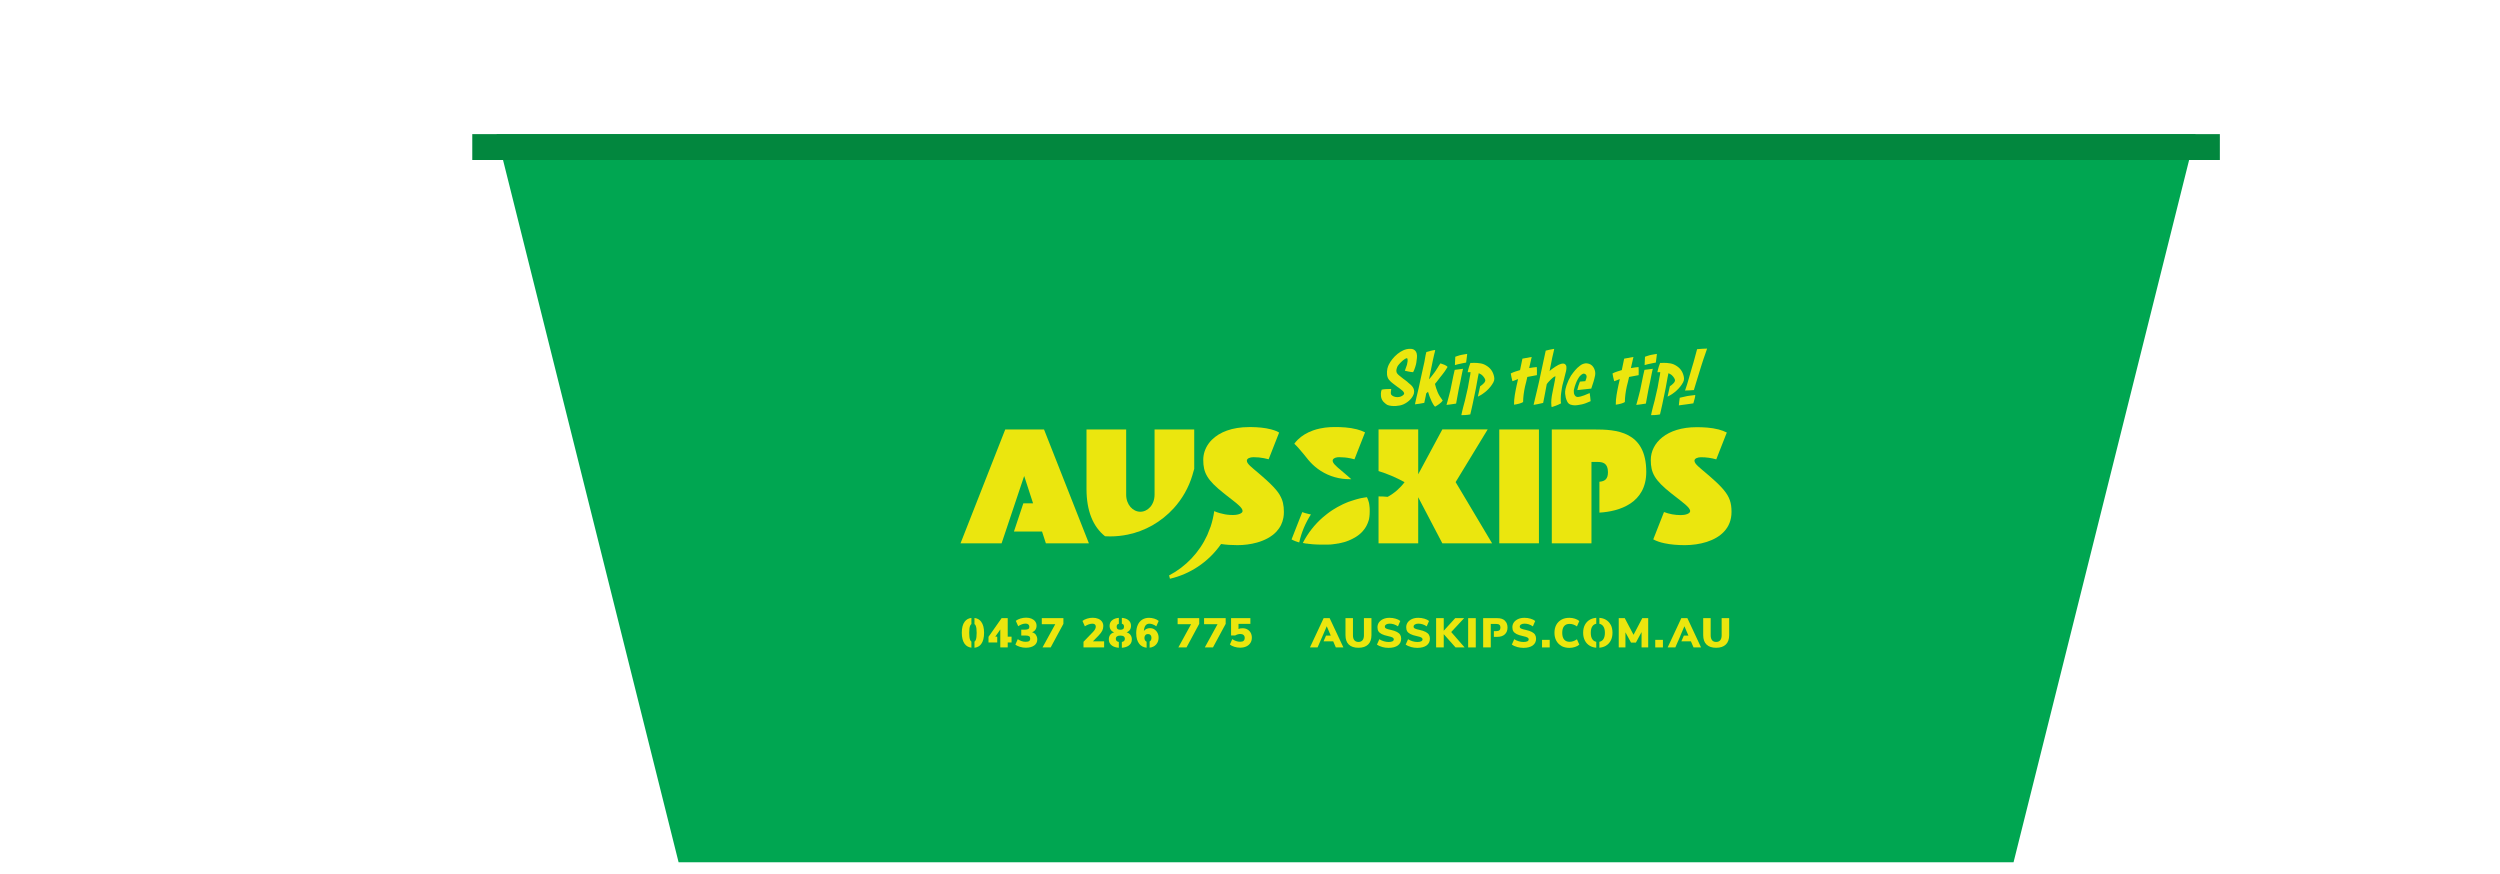 <?xml version="1.0" encoding="UTF-8"?>
<svg id="Layer_1" xmlns="http://www.w3.org/2000/svg" viewBox="0 0 515 180">
  <defs>
    <style>
      .cls-1 {
        fill: #02873e;
      }

      .cls-2 {
        fill: #00a651;
      }

      .cls-3 {
        fill: #ebe60e;
      }
    </style>
  </defs>
  <g>
    <polygon class="cls-2" points="102.29 27.63 139.79 177.63 414.79 177.63 452.29 27.63 102.29 27.63"/>
    <g>
      <path class="cls-3" d="M213.39,130.79c.19.26.29.57.29.93,0,.53-.21.95-.63,1.25-.42.3-.99.46-1.71.46-.43,0-.84-.06-1.23-.18s-.71-.27-.94-.47l.49-1.11c.54.36,1.07.54,1.61.54.34,0,.59-.05.73-.15s.22-.27.22-.51c0-.22-.07-.38-.21-.48-.14-.1-.38-.15-.7-.15h-.93v-1.21h.78c.31,0,.54-.05.68-.14.14-.09.21-.24.21-.44,0-.21-.07-.37-.2-.49-.13-.12-.32-.18-.57-.18s-.49.05-.76.14c-.27.09-.52.23-.77.4l-.49-1.11c.24-.19.55-.35.94-.47.39-.12.79-.18,1.19-.18.43,0,.8.07,1.12.21.32.14.57.33.75.58.18.25.27.54.27.87s-.08.6-.24.83c-.16.23-.39.4-.69.51.34.1.61.27.8.53Z"/>
      <path class="cls-3" d="M219.06,127.34v1.17l-2.62,4.86h-1.68l2.62-4.78h-2.77v-1.25h4.45Z"/>
      <path class="cls-3" d="M227.45,132.12v1.25h-4.25v-1.16l1.97-2.04c.38-.39.56-.76.56-1.09,0-.4-.24-.6-.71-.6-.23,0-.47.05-.74.14-.27.09-.53.23-.8.4l-.49-1.11c.24-.19.55-.35.94-.47.38-.12.78-.18,1.18-.18.43,0,.81.07,1.14.21.33.14.58.34.76.59.18.26.27.56.27.9s-.07.67-.21.95c-.14.29-.38.61-.71.96l-1.21,1.24h2.32Z"/>
      <path class="cls-3" d="M247.04,127.34v1.17l-2.62,4.86h-1.68l2.62-4.78h-2.77v-1.25h4.45Z"/>
      <path class="cls-3" d="M252.49,127.34v1.17l-2.62,4.86h-1.68l2.62-4.78h-2.77v-1.25h4.45Z"/>
      <path class="cls-3" d="M256.96,129.67c.29.16.52.39.68.68.16.29.24.63.24,1.01,0,.42-.1.78-.3,1.09-.2.31-.48.55-.85.72-.36.17-.79.25-1.28.25-.39,0-.78-.06-1.17-.18s-.69-.27-.92-.47l.49-1.11c.54.36,1.07.54,1.62.54.32,0,.56-.06.71-.19s.23-.33.23-.6-.08-.46-.24-.6c-.16-.14-.39-.21-.68-.21-.16,0-.33.03-.52.08-.19.05-.35.13-.51.22h-.86v-3.57h3.98v1.19h-2.45v1.05c.22-.1.5-.15.84-.15.37,0,.7.08.99.24Z"/>
      <path class="cls-3" d="M277.85,132.78c-.45-.44-.68-1.09-.68-1.95v-3.49h1.54v3.55c0,.43.1.77.29,1,.19.23.47.35.84.35s.64-.12.84-.35c.19-.23.29-.57.29-1v-3.55h1.55v3.49c0,.85-.23,1.5-.69,1.94-.46.45-1.12.67-1.99.67s-1.53-.22-1.99-.67Z"/>
      <path class="cls-3" d="M284.72,133.27c-.44-.12-.8-.28-1.07-.48l.49-1.11c.29.18.6.32.93.42.33.1.66.15,1,.15s.6-.05.78-.14c.18-.09.27-.23.27-.4,0-.15-.08-.28-.24-.38-.16-.1-.47-.19-.93-.29-.56-.12-1.01-.26-1.33-.43-.32-.17-.54-.36-.67-.58-.13-.22-.19-.5-.19-.82,0-.37.1-.7.31-1,.21-.29.5-.52.88-.69.38-.17.81-.25,1.3-.25.43,0,.85.06,1.26.18.41.12.73.28.95.47l-.48,1.11c-.55-.38-1.12-.56-1.73-.56-.29,0-.52.06-.7.17-.18.11-.27.26-.27.44,0,.11.03.2.09.27.06.07.18.14.35.2.17.07.42.13.76.2.55.12.98.26,1.29.43.31.17.54.36.67.59.13.22.2.49.2.8,0,.59-.23,1.06-.68,1.39-.46.33-1.1.5-1.92.5-.45,0-.89-.06-1.33-.18Z"/>
      <path class="cls-3" d="M290.64,133.27c-.44-.12-.8-.28-1.07-.48l.49-1.11c.29.18.6.32.93.42.33.1.66.15,1,.15s.6-.05.78-.14c.18-.09.27-.23.27-.4,0-.15-.08-.28-.24-.38-.16-.1-.47-.19-.93-.29-.56-.12-1.01-.26-1.33-.43-.32-.17-.54-.36-.67-.58-.13-.22-.19-.5-.19-.82,0-.37.1-.7.31-1,.21-.29.5-.52.88-.69.38-.17.81-.25,1.3-.25.43,0,.85.06,1.26.18.41.12.73.28.95.47l-.48,1.11c-.55-.38-1.12-.56-1.73-.56-.29,0-.52.06-.7.17-.18.11-.27.26-.27.44,0,.11.03.2.09.27.06.07.18.14.35.2.17.07.42.13.76.2.55.12.98.26,1.29.43.31.17.54.36.67.59.13.22.2.49.2.8,0,.59-.23,1.06-.68,1.39-.46.33-1.1.5-1.92.5-.45,0-.89-.06-1.33-.18Z"/>
      <path class="cls-3" d="M299.84,133.37l-2.43-2.73v2.73h-1.57v-6.03h1.57v2.59l2.36-2.59h1.84l-2.66,2.86,2.75,3.16h-1.86Z"/>
      <path class="cls-3" d="M302.44,127.34h1.57v6.03h-1.57v-6.03Z"/>
      <path class="cls-3" d="M312.51,133.27c-.44-.12-.8-.28-1.07-.48l.49-1.11c.29.18.6.32.93.42.33.1.66.15,1,.15s.6-.05.78-.14.27-.23.27-.4c0-.15-.08-.28-.24-.38-.16-.1-.47-.19-.93-.29-.56-.12-1.01-.26-1.33-.43-.32-.17-.54-.36-.67-.58-.13-.22-.19-.5-.19-.82,0-.37.1-.7.31-1,.21-.29.5-.52.88-.69.38-.17.81-.25,1.3-.25.43,0,.85.06,1.26.18.41.12.73.28.95.47l-.48,1.11c-.55-.38-1.12-.56-1.73-.56-.29,0-.52.06-.7.17-.18.11-.27.26-.27.44,0,.11.03.2.09.27.06.07.18.14.35.2.17.07.42.13.76.2.55.12.98.26,1.29.43.31.17.54.36.67.59.13.22.2.49.2.8,0,.59-.23,1.06-.68,1.39-.46.33-1.1.5-1.92.5-.45,0-.89-.06-1.33-.18Z"/>
      <path class="cls-3" d="M319.24,131.81v1.56h-1.58v-1.56h1.58Z"/>
      <path class="cls-3" d="M321.66,133.06c-.46-.26-.82-.62-1.07-1.09-.25-.47-.37-1.01-.37-1.62s.12-1.16.37-1.62c.25-.46.6-.82,1.07-1.08.46-.26,1.01-.38,1.64-.38.39,0,.77.06,1.14.18s.67.28.9.48l-.49,1.11c-.5-.35-1-.52-1.52-.52-.49,0-.86.15-1.12.46-.26.31-.39.77-.39,1.38s.13,1.07.39,1.38c.26.31.63.47,1.12.47.52,0,1.03-.17,1.52-.52l.49,1.11c-.23.2-.53.36-.9.48s-.75.18-1.14.18c-.63,0-1.17-.13-1.64-.38Z"/>
      <path class="cls-3" d="M339.53,127.34v6.03h-1.37v-3.16l-1.16,2.16h-1.01l-1.15-2.11v3.11h-1.38v-6.03h1.24l1.81,3.43,1.8-3.43h1.21Z"/>
      <path class="cls-3" d="M342.56,131.81v1.56h-1.58v-1.56h1.58Z"/>
      <path class="cls-3" d="M351.54,132.78c-.45-.44-.68-1.09-.68-1.95v-3.49h1.54v3.55c0,.43.1.77.29,1,.19.23.47.35.84.35s.64-.12.84-.35c.19-.23.29-.57.29-1v-3.55h1.55v3.49c0,.85-.23,1.5-.69,1.94-.46.45-1.12.67-1.99.67s-1.53-.22-1.99-.67Z"/>
      <path class="cls-3" d="M291.28,80.99c-.22.94-1.15,1.84-2.14,2.29-.47.22-1.06.32-1.55.35-.56.05-1.43-.02-1.84-.24-.2-.12-.35-.25-.51-.39-.47-.35-.73-.94-.76-1.4-.02-.19-.07-.83.15-1.33.61-.13,1.08-.12,1.47-.13h.49c-.08.42-.13.98,0,1.16.25.32.76.51,1.25.51s.94-.15,1.26-.46c.59-.52-.71-1.26-1.25-1.67-.67-.56-1.2-.81-1.7-1.43-.49-.57-.51-1.53-.35-2.31.07-.32.19-.61.3-.84.74-1.47,2.51-3.24,4.33-3.24.42,0,.76.05,1.06.34.22.24.25.3.35.62.15.54,0,1.28-.08,1.91-.03.32-.39,1.52-.66,1.94-.67-.05-1.37-.22-1.7-.3.08-.2.39-1.11.44-1.25.12-.49.17-.91.1-1.2-.13-.59-1.92,1.13-2.11,1.67-.51,1.33.1,1.47,1.18,2.38.32.25.84.59,1.11.88.4.35.57.44.83.78.34.42.42.89.32,1.37Z"/>
      <path class="cls-3" d="M295.63,83.79c-.29-.27-.52-.71-.69-1.06-.25-.57-.52-1.16-.69-1.79-.03-.08-.07-.17-.08-.24-.13.12-.24.24-.37.34-.08.52-.15.78-.27,1.33-.02.1-.12.52-.13.62-.66.13-1.53.27-1.92.3.19-.98.42-1.85.62-2.73.1-.46.2-.78.27-1.18.1-.54.24-1.1.35-1.64.19-.84.37-1.69.56-2.53.1-.4.19-.83.25-1.25.03-.24.1-.54.15-.83.05-.22.1-.44.15-.61.42-.13,1.21-.37,1.82-.42-.03.29-.13.59-.2.88-.07.35-.15.71-.24,1.06-.19.84-.35,1.69-.52,2.53-.08.39-.15.78-.24,1.18-.02.12-.05.25-.08.39.22-.24.42-.46.69-.83.49-.62.61-.79,1.03-1.47.22-.34.42-.71.64-.99.46.15,1.2.37,1.47.74-.74,1.28-1.37,1.87-2.26,3.09-.1.13-.22.27-.34.4.15.62.32,1.13.54,1.67.12.32.3.62.47.91.19.3.42.57.59.86-.35.51-1.05.96-1.57,1.25Z"/>
      <path class="cls-3" d="M299.95,83.14c-.69.13-1.55.22-1.97.27.05-.22.13-.46.19-.67.19-.78.44-1.57.61-2.34.2-1.01.42-2.02.62-3.03.08-.39.17-.78.27-1.18.4-.07,1.05-.15,1.72-.22-.03.12-.07.25-.1.4-.05.22-.1.42-.13.62-.22,1.05-.39,2.06-.64,3.1-.22,1.03-.35,2.04-.56,3.05ZM302.23,72.91s-.76.1-1.16.19c-.44.08-1.28.39-1.28.39l-.08,1.72s.42-.12.61-.17c.19-.07,1.7-.35,1.7-.35.05-.22.22-1.77.22-1.77Z"/>
      <path class="cls-3" d="M311.89,83.35c-.02-1.28.27-2.66.54-3.96.03-.15.07-.32.12-.52.02-.08.08-.37.17-.78-.44.15-.79.3-1.16.44-.15-.57-.29-1.21-.34-1.6.57-.3,1.32-.52,1.91-.69.2-.93.49-2.36.49-2.36,0,0,1.18-.22,1.91-.35-.05.2-.32,1.38-.52,2.29.29-.05.56-.1.83-.13.19-.03.47-.07.74-.08.03.42.05,1.08.02,1.67-.67.13-1.32.24-1.97.37-.15.66-.19.78-.22.96-.08.32-.17.64-.25.99-.25,1.13-.39,2.23-.4,3.22-.35.24-1.11.44-1.84.54Z"/>
      <path class="cls-3" d="M319.64,83.85c-.02-.1-.03-.17-.05-.25-.1-.78.02-1.8.2-2.65.2-1.15.52-2.34.64-3.44-.29.03-.79.49-.96.67-.29.32-.64.62-.84.96-.25,1.28-.47,2.58-.74,3.86-.71.19-1.57.34-1.97.4.07-.35.15-.73.24-1.03.27-1.21.61-2.43.86-3.64.34-1.57.67-3.14,1.01-4.7.12-.59.27-1.21.39-1.8.42-.1,1.05-.27,1.75-.37-.05.2-.08.4-.13.62-.1.4-.19.84-.29,1.25-.2.91-.37,1.82-.54,2.73.13-.15.3-.29.47-.42.44-.34.89-.62,1.38-.89.32-.15.67-.27,1.03-.25.32.02.57.34.59.64.02.29,0,.59-.07.89-.08.39-.22.78-.3,1.18-.15.78-.46,1.58-.57,2.38-.1.66-.22,1.37-.22,1.99,0,.46-.03.79.07,1.1-.76.42-1.55.66-1.94.78Z"/>
      <path class="cls-3" d="M332.85,83.35c-.02-1.28.27-2.66.54-3.96.03-.15.07-.32.12-.52.02-.08.08-.37.17-.78-.44.15-.79.3-1.16.44-.15-.57-.29-1.21-.34-1.6.57-.3,1.32-.52,1.91-.69.2-.93.49-2.36.49-2.36,0,0,1.18-.22,1.91-.35-.05.2-.32,1.38-.52,2.29.29-.05.56-.1.83-.13.19-.03.47-.07.74-.08.03.42.05,1.08.02,1.67-.67.13-1.32.24-1.97.37-.15.66-.19.78-.22.96-.08.32-.17.64-.25.99-.25,1.13-.39,2.23-.4,3.22-.35.24-1.11.44-1.84.54Z"/>
      <path class="cls-3" d="M339.04,83.14c-.69.13-1.55.22-1.97.27.05-.22.13-.46.19-.67.19-.78.44-1.57.61-2.34.2-1.01.42-2.02.62-3.03.08-.39.17-.78.27-1.18.4-.07,1.05-.15,1.72-.22-.03.12-.07.25-.1.4-.05.22-.1.42-.13.62-.22,1.05-.39,2.06-.64,3.1-.22,1.03-.35,2.04-.56,3.05ZM341.31,72.91s-.76.1-1.16.19c-.44.08-1.28.39-1.28.39l-.08,1.72s.42-.12.61-.17c.19-.07,1.7-.35,1.7-.35.05-.22.22-1.77.22-1.77Z"/>
      <path class="cls-3" d="M349.22,81.37c0,.15-.03.4-.1.67-.07.32-.17.69-.29,1.05-.17.03-1.13.17-1.3.19-.37.05-.74.08-1.13.15-.17.03-.37.07-.56.08.03-.54.15-1.2.19-1.57.67-.12,1.32-.35,2.01-.42.12-.02,1.06-.15,1.18-.15ZM351.39,72.61c-.3.91-.66,1.82-.93,2.77-.35,1.2-.74,2.41-1.1,3.57-.13.47-.29.94-.42,1.4-.44.03-1.1.1-1.82.1.59-1.62.96-3.24,1.47-4.89.39-1.2.66-2.41,1.01-3.63.73-.07,1.64-.12,2.06-.12-.07.27-.19.54-.27.79Z"/>
      <path class="cls-3" d="M307.69,77.23c-.32-1.06-.99-1.7-1.96-2.16-.47-.2-.89-.25-1.43-.3-.08,0-.3-.02-.59-.02-.27,0-.57.02-.81.02-.13.32-.4,1.08-.56,1.91.25,0,.57-.02.59-.02-.03.42-.07.67-.17,1.1-.15.69-.22,1.37-.37,2.09-.29,1.32-.62,2.7-.62,2.7-.1.37-.62,2.26-.73,2.97.34,0,1.05,0,1.84-.15.08-.32.24-.99.25-1.08.2-.71.28-1.4.48-2.24l.42-2.02c.04-.21.31-1.79.42-2.32.07-.27.1-.56.17-.83.19.08.4.19.59.32.25.2.62.62.73.98.18.44-.44,1-1.03,1.39l-.47,2.13c1.34-.62,2.57-1.75,3.2-2.95.29-.54.2-1.01.05-1.52Z"/>
      <path class="cls-3" d="M327.38,74.95c-.25-.05-.49-.13-.78-.1-.4.05-.83.22-1.16.51-.35.25-.66.56-.94.88-.3.35-.61.76-.88,1.15-.37.62-.69,1.3-.91,1.96-.1.32-.17.57-.22.79-.07.35-.1.64-.07.98.05.51.15,1.03.37,1.47.15.37.37.62.74.76.29.1.62.15.94.15.17,0,.35-.02.54-.05.56-.07,1.13-.19,1.65-.39.32-.12.69-.27,1.01-.42-.07-.59-.12-1.35-.19-1.67-1.82.81-2.33.83-2.63.79-.34-.07-.52-.39-.62-.73-.02-.08-.02-.37-.03-.59h0l.04-.2c.09-.43.22-.84.38-1.25l.13-.32h0c.07-.17.3-.64.52-.96.22-.32.74-.81,1.05-.74.34.05.56.35.52.69-.03.32-.27.86-.27.86l-1.11.09c-.24.61-.43,1.19-.54,1.75l2.88-.31c.34-.98.61-1.82.78-2.66.22-.99-.34-2.18-1.21-2.43Z"/>
      <path class="cls-3" d="M346.77,77.23c-.32-1.06-.99-1.7-1.96-2.16-.47-.2-.89-.25-1.43-.3-.08,0-.3-.02-.59-.02-.27,0-.57.02-.81.02-.13.32-.4,1.08-.56,1.91.25,0,.57-.02.59-.02-.03.42-.07.67-.17,1.1-.15.69-.22,1.37-.37,2.09-.29,1.32-.62,2.7-.62,2.7-.1.37-.62,2.26-.73,2.97.34,0,1.05,0,1.84-.15.08-.32.24-.99.25-1.08.2-.71.28-1.4.48-2.24l.42-2.02c.04-.21.31-1.79.42-2.32.07-.27.1-.56.17-.83.19.08.4.19.59.32.25.2.62.62.73.98.18.44-.44,1-1.03,1.39l-.47,2.13c1.34-.62,2.57-1.75,3.2-2.95.29-.54.2-1.01.05-1.52Z"/>
      <g>
        <g>
          <g>
            <g>
              <path class="cls-3" d="M281.19,89.09l-2.17,5.53c-.18-.05-.37-.1-.55-.14-.08-.02-.17-.04-.26-.06,0,0,0,0,0,0-.76-.16-1.55-.24-2.33-.24-.13,0-.25,0-.37.02-.54.07-.98.31-.98.7,0,.26.17.54.46.85.31.34.76.72,1.29,1.16h0c.21.18.44.37.67.57.25.21.48.41.71.61.24.21.48.42.7.62-.14,0-.28,0-.42,0-.48,0-.95-.03-1.41-.09-2.14-.28-4.09-1.17-5.66-2.51h0c-.32-.27-.62-.56-.91-.87-.14-.15-.28-.31-.42-.47-.02,0-1.82-2.36-2.91-3.36.21-.3.46-.59.74-.86.79-.77,1.82-1.41,3.09-1.87.44-.16.91-.29,1.41-.4.35-.08.72-.14,1.09-.19.63-.08,1.3-.12,2.01-.12,1.36,0,3.02.07,4.55.47.59.15,1.15.36,1.68.63Z"/>
              <g>
                <path class="cls-3" d="M269.99,105.95s0,0,0,0c-.01,0-.02,0-.03,0,0,0-.02,0-.02,0-.03,0-.07-.01-.1-.02-.04,0-.08-.01-.12-.02-.07-.01-.14-.03-.21-.05-.05-.01-.11-.02-.16-.04-.05-.01-.1-.03-.16-.04-.05-.01-.1-.03-.16-.04,0,0,0,0,0,0-.05-.01-.09-.03-.14-.04,0,0,0,0-.01,0t0,0s0,0,0,0c0,0,0,0,0,0-.1-.03-.2-.06-.3-.1,0,0,0,0,0,0-.09-.03-.17-.06-.26-.09-.02,0-.04-.01-.05-.02h0s-1,2.54-1,2.54l-1.21,3.09s.08.04.11.06c.05.02.09.05.14.07.04.02.07.03.11.05.05.02.11.05.16.07.04.02.08.03.12.05.06.02.11.05.17.07.02,0,.05.02.07.03.02,0,.04.02.07.02.07.03.14.05.21.07.1.03.2.07.31.1.04.01.07.02.11.03.46-2.08,1.29-4.03,2.41-5.77-.01,0-.02,0-.04,0Z"/>
                <path class="cls-3" d="M282.16,105.44c0-.11,0-.22,0-.33,0-.07,0-.14,0-.21,0-.07,0-.14-.01-.21,0-.05,0-.1-.01-.15-.01-.15-.03-.29-.05-.44,0-.03-.01-.06-.01-.09-.01-.06-.02-.12-.03-.19,0-.02,0-.04-.01-.07-.01-.05-.02-.1-.03-.15,0-.03-.01-.05-.02-.08-.01-.05-.02-.1-.04-.14-.09-.33-.21-.65-.36-.96h0c-.18.03-.36.05-.53.08,0,0-.02,0-.02,0-.17.03-.34.06-.5.09-.01,0-.03,0-.04,0-.16.03-.32.07-.48.11-.01,0-.03,0-.04.01-.17.04-.33.08-.49.13,0,0,0,0,0,0,0,0,0,0,0,0-.16.04-.32.09-.48.14-.02,0-.04.01-.06.02-.15.05-.31.1-.46.15-.01,0-.03,0-.04.01-.14.05-.29.1-.43.15-.02,0-.04.02-.07.02,0,0-.01,0-.02,0-.14.05-.29.11-.43.17-.02,0-.05.02-.07.03-.14.06-.28.12-.42.18-.02,0-.04.02-.05.02-.15.06-.29.13-.44.2-.01,0-.02.01-.03.02-.04.02-.07.04-.11.06-.12.06-.24.12-.36.18-.13.07-.27.14-.4.21-.03.01-.05.03-.08.04-.13.07-.26.15-.39.23-.02.01-.04.03-.07.04-.14.08-.28.17-.41.25,0,0,0,0,0,0,0,0,0,0-.01,0-.14.09-.28.18-.41.27-.01,0-.02.02-.03.02,0,0,0,0,0,0-.12.08-.25.17-.37.26-.01,0-.02.02-.04.03-.01,0-.03.02-.04.03-.12.09-.24.18-.36.27-.01.01-.03.02-.04.03-.12.09-.24.19-.36.29-.02.01-.03.02-.05.04-.12.1-.24.2-.36.3,0,0-.02.02-.03.02,0,0-.02.02-.03.02-1.71,1.48-3.12,3.28-4.16,5.31.02,0,.03,0,.05.01.02,0,.03,0,.05.01.01,0,.02,0,.03,0,.03,0,.06.01.09.02.08.02.17.03.25.05.07.01.15.03.23.04.02,0,.03,0,.05,0,.02,0,.04,0,.06,0s.04,0,.06,0c0,0,0,0,0,0,0,0,0,0,0,0,.06,0,.12.02.18.03.04,0,.08.01.12.02,0,0,.01,0,.02,0,0,0,.01,0,.02,0,.06,0,.12.02.18.02.02,0,.03,0,.05,0,0,0,0,0,0,0,.08,0,.16.02.24.03,0,0,0,0,0,0,.09,0,.18.02.27.03.09,0,.19.02.28.02,0,0,0,0,.01,0,.05,0,.11,0,.16.01.05,0,.11,0,.16.01.06,0,.12,0,.18.01.13,0,.25.01.38.02.06,0,.11,0,.17,0,.13,0,.26,0,.39.01.02,0,.03,0,.05,0,.02,0,.03,0,.05,0,0,0,0,0,0,0,.09,0,.17,0,.26,0,.09,0,.17,0,.26,0h0c.07,0,.14,0,.21,0,.05,0,.09,0,.14,0,0,0,0,0,0,0,.05,0,.11,0,.16,0,.01,0,.02,0,.03,0,.05,0,.11,0,.16,0,.05,0,.11,0,.16,0,.06,0,.12,0,.18-.01.06,0,.11,0,.16-.01,0,0,0,0,.01,0,.03,0,.06,0,.09,0,.03,0,.06,0,.09,0,.06,0,.13-.01.19-.02l.16-.02s.02,0,.03,0c0,0,.02,0,.03,0,.04,0,.08-.01.12-.02.05,0,.11-.01.16-.02.07,0,.15-.02.22-.03.05,0,.11-.02.16-.02.05,0,.1-.02.15-.02.08-.01.17-.03.25-.05.02,0,.03,0,.05,0,0,0,.02,0,.03,0,.04,0,.07-.01.11-.02.14-.03.28-.06.42-.09.03,0,.06-.01.09-.02.04-.01.09-.02.13-.03.1-.03.2-.05.3-.08,0,0,0,0,.01,0,.03,0,.06-.02.09-.02.04-.01.07-.02.11-.03.06-.02.11-.03.17-.05.02,0,.04-.01.07-.02.09-.03.18-.06.26-.09,0,0,0,0,.01,0,.03-.01.07-.02.1-.04.02,0,.04-.01.06-.02.01,0,.03-.01.04-.02.04-.01.08-.03.12-.04.04-.01.07-.03.11-.04.01,0,.03-.01.04-.02,0,0,0,0,0,0,0,0,0,0,0,0,.05-.02.11-.04.16-.07.05-.02.11-.05.16-.07.12-.05.24-.11.36-.17.06-.03.12-.06.17-.09,0,0,0,0,0,0,.05-.03.11-.06.16-.09,0,0,0,0,.01,0,0,0,0,0,0,0,.03-.02.06-.03.09-.05.02-.01.05-.03.07-.04.01,0,.02-.01.04-.02.03-.02.06-.03.09-.05.01,0,.03-.02.04-.03,0,0,.01,0,.02-.01.02,0,.03-.02.05-.03.03-.02.05-.03.08-.05.01,0,.03-.02.04-.03.05-.03.09-.06.14-.09.08-.05.16-.11.23-.16.08-.06.15-.11.22-.17.02-.02.05-.04.07-.06.02-.02.04-.03.06-.05,0,0,0,0,.01-.01.05-.04.09-.08.14-.12.01,0,.02-.02.03-.03,0,0,.02-.02.03-.03,0,0,0,0,.01-.01,0,0,0,0,.01-.01.06-.06.13-.12.19-.18,0,0,0,0,0,0h0s.04-.04.06-.06c.02-.02.04-.04.06-.07.16-.17.31-.35.45-.55.02-.03.04-.07.06-.1.07-.1.13-.19.19-.29,0,0,0,0,0,0,0,0,0,0,0,0,.07-.11.13-.23.19-.35.15-.29.27-.59.37-.92.02-.08.05-.16.07-.23.02-.06.03-.12.04-.18,0-.02,0-.04.01-.06,0-.02,0-.04.01-.07.01-.06.02-.12.03-.19.01-.06.02-.13.03-.19,0-.01,0-.03,0-.04,0-.01,0-.03,0-.04,0,0,0,0,0,0,.01-.1.02-.19.03-.29.02-.18.02-.37.02-.56Z"/>
              </g>
            </g>
            <path class="cls-3" d="M263.66,102.01h0c-.21-.35-.46-.71-.77-1.08-.34-.4-.74-.83-1.21-1.29-.07-.07-.15-.14-.23-.22-.18-.17-.37-.35-.57-.53-.28-.25-.58-.52-.9-.8-.22-.2-.46-.4-.71-.61-.03-.03-.06-.05-.09-.08-1.31-1.12-2.33-1.85-2.33-2.5,0-.47.66-.72,1.35-.72.37,0,.74.02,1.11.05.69.07,1.38.2,2.03.38l2.16-5.5c-.15-.09-.3-.17-.44-.25-.39-.17-.8-.3-1.22-.41-1.32-.35-2.75-.45-3.99-.47-.19,0-.37,0-.55,0h0c-3.51,0-6.08,1.05-7.64,2.6-.24.24-.46.49-.65.75-.75,1.02-1.14,2.2-1.14,3.4,0,2.65.78,4.15,4.23,6.88.06.05.13.1.19.15.09.07.17.14.26.21,1.11.88,2.07,1.58,2.68,2.16.47.44.74.81.74,1.14,0,.14-.07.26-.18.36-.33.3-1.06.46-1.74.46-.17,0-.33,0-.5-.01h0s-.06,0-.1,0c-.76-.04-1.46-.17-2.15-.37,0,0,0,0,0,0-.04-.01-.07-.02-.11-.03,0,0,0,0,0,0-.02,0-.04-.01-.05-.02-.08-.03-.17-.05-.25-.08,0,0-.01,0-.02,0,0,0,0,0,0,0,0,0,0,0,0,0-.06-.02-.13-.04-.19-.07-.02,0-.04-.02-.07-.02-.02,0-.05-.02-.07-.03-.06-.02-.11-.04-.17-.07-.04-.02-.08-.03-.12-.05-.04-.02-.08-.03-.12-.05-.15,1.09-.4,2.14-.73,3.16l-.14.35-.56,1.42c-1.63,3.57-4.41,6.5-7.87,8.32.05.23.11.46.18.68,2.08-.48,4.02-1.33,5.74-2.47.91-.6,1.75-1.28,2.53-2.03.84-.81,1.59-1.7,2.26-2.65,1.05.16,2.19.23,3.38.23,1.33,0,2.71-.17,4-.53,1.58-.44,3.01-1.17,4.03-2.26.38-.41.7-.87.95-1.38h0c.22-.45.38-.95.48-1.49.07-.37.1-.77.1-1.18,0-1.37-.22-2.4-.83-3.44Z"/>
          </g>
          <path class="cls-3" d="M355.1,100.93c-.34-.4-.74-.83-1.21-1.29-.25-.24-.51-.48-.8-.74-.28-.25-.58-.52-.9-.8-.23-.2-.46-.4-.71-.61-1.35-1.16-2.42-1.92-2.42-2.58,0-.47.66-.72,1.35-.72,1.06,0,2.14.15,3.14.44l2.17-5.53c-.52-.27-1.09-.47-1.68-.63-1.53-.4-3.18-.47-4.55-.47-6.16,0-9.43,3.24-9.43,6.76,0,2.65.78,4.15,4.23,6.88.15.12.3.23.45.35,1.95,1.54,3.43,2.55,3.43,3.3,0,.53-1.01.82-1.92.82-1.27,0-2.36-.22-3.47-.63l-2.21,5.63c.67.36,1.47.63,2.36.81,1.26.27,2.7.38,4.21.38,2.95-.02,6.18-.81,8.02-2.8.95-1.02,1.53-2.35,1.53-4.06,0-1.84-.39-3.06-1.6-4.51Z"/>
          <path class="cls-3" d="M308.85,88.47h8.17v23.45h-8.17v-23.45Z"/>
          <path class="cls-3" d="M299.86,99.31l6.6-10.85h-9.34l-4.97,9.24v-9.24h-8.17v8.58c1.88.58,3.67,1.35,5.36,2.29-.93,1.24-2.11,2.27-3.48,3.02h0c-.3-.03-.6-.05-.91-.07-.3-.02-.61-.02-.91-.02-.02,0-.04,0-.06,0v9.66h8.17v-9.49l4.97,9.49h10.25l-7.51-12.61Z"/>
          <path class="cls-3" d="M246.01,88.47v8.12s-.18.62-.26.89c-.04.13-.08.27-.11.4-.77,2.58-2.11,4.91-3.87,6.84-1.27,1.39-2.76,2.58-4.41,3.52-1.55.87-3.25,1.52-5.05,1.89-1.17.24-2.38.37-3.62.37-.35,0-.7-.01-1.05-.03-2.47-1.96-3.82-5.22-3.82-9.74v-12.26h8.17v13.43c0,2.07,1.38,3.52,2.92,3.52.76,0,1.49-.36,2.03-.97.55-.62.9-1.51.9-2.55v-13.43h8.17Z"/>
        </g>
        <g>
          <path class="cls-3" d="M328.38,88.47h-8.71v23.45h8.17v-4.87h0v-9.23h0v-2.66h1.26c1.04,0,2.14.22,2.14,2.11,0,1.37-.59,1.88-1.76,1.97v6.36c4.14-.24,9.65-1.97,9.65-8.39,0-8.46-6.29-8.74-10.75-8.74Z"/>
          <polygon class="cls-3" points="215.07 88.47 207.08 88.47 197.87 111.92 206.33 111.92 207.12 109.57 209.61 102.14 209.61 102.14 210.98 98.05 212.81 103.68 210.81 103.68 208.87 109.5 214.66 109.5 215.45 111.92 224.31 111.92 215.07 88.47"/>
        </g>
      </g>
      <path class="cls-3" d="M237.81,129.65c-.27-.17-.58-.25-.92-.25-.26,0-.5.05-.73.16-.22.11-.4.25-.52.43.03-.5.15-.88.33-1.13.19-.25.45-.38.79-.38.21,0,.44.04.68.13.25.09.5.22.76.41l.49-1.11c-.25-.21-.55-.36-.9-.47-.36-.11-.72-.17-1.1-.17-.54,0-1,.13-1.4.38-.4.25-.7.62-.91,1.09-.21.47-.32,1.03-.32,1.68,0,.97.22,1.72.65,2.24.37.44.86.7,1.49.77v-1.24c-.09-.04-.18-.1-.25-.18-.13-.15-.2-.35-.2-.59s.07-.44.2-.59c.13-.15.31-.22.53-.22s.41.07.53.22c.13.15.19.34.19.59s-.07.44-.2.59c-.05.06-.12.11-.18.14v1.27c.3-.03.58-.11.83-.25.32-.18.57-.42.75-.74.18-.32.27-.67.27-1.07,0-.38-.08-.71-.24-1.01-.16-.3-.37-.53-.65-.7Z"/>
      <path class="cls-3" d="M310.01,127.85c-.37-.34-.89-.51-1.56-.51h-2.92v6.03h1.57v-4.84h1.13c.29,0,.51.06.65.18.14.12.21.31.21.56s-.07.44-.21.56c-.14.12-.35.18-.65.18h-.49v1.18h.7c.66,0,1.18-.17,1.55-.51.37-.34.56-.81.56-1.41s-.19-1.08-.56-1.41Z"/>
      <polygon class="cls-3" points="273.91 127.34 272.67 127.34 269.85 133.37 271.42 133.37 272.62 130.62 273.31 129.01 274.14 130.94 273.16 130.94 272.65 132.12 274.64 132.12 275.18 133.37 276.74 133.37 273.91 127.34"/>
      <polygon class="cls-3" points="347.6 127.34 346.35 127.34 343.54 133.37 345.12 133.37 345.66 132.12 345.67 132.12 346.18 130.94 346.16 130.94 346.99 129.01 347.82 130.94 346.87 130.94 346.36 132.12 348.33 132.12 348.87 133.37 350.42 133.37 347.6 127.34"/>
      <g>
        <path class="cls-3" d="M202.13,128.08c-.34-.45-.8-.71-1.39-.78v1.26c.12.07.21.19.27.36.12.29.18.77.18,1.44s-.06,1.17-.18,1.46c-.07.17-.16.29-.27.36v1.26c.59-.07,1.06-.32,1.39-.78.39-.53.59-1.3.59-2.3s-.2-1.74-.59-2.27Z"/>
        <path class="cls-3" d="M200.11,132.17c-.12-.07-.21-.19-.27-.36-.12-.3-.18-.78-.18-1.46s.06-1.15.18-1.44c.07-.16.16-.28.27-.36v-1.26c-.59.07-1.05.33-1.39.78-.4.53-.59,1.29-.59,2.27s.2,1.77.59,2.3c.34.45.8.71,1.39.78v-1.26Z"/>
      </g>
      <polygon class="cls-3" points="207.59 131.15 207.59 127.34 206.33 127.34 203.63 131.19 203.63 132.35 205.43 132.35 205.43 131.15 205.03 131.15 206.06 129.67 206.06 133.37 207.59 133.37 207.59 132.35 208.38 132.35 208.38 131.15 207.59 131.15"/>
      <path class="cls-3" d="M232.88,130.79c-.19-.25-.45-.42-.8-.53.28-.1.51-.27.67-.5.16-.24.24-.52.24-.85,0-.51-.2-.91-.59-1.2-.33-.25-.77-.39-1.3-.43v1.21c.1.02.19.06.26.12.13.1.19.26.19.48s-.06.38-.19.49c-.13.1-.32.15-.57.15s-.45-.05-.57-.15c-.13-.1-.19-.27-.19-.49s.06-.38.19-.48c.07-.05.15-.09.26-.12v-1.21c-.53.04-.97.18-1.3.43-.4.29-.6.69-.6,1.2,0,.32.08.6.24.83.16.24.39.41.68.53-.35.09-.62.26-.8.51-.19.25-.28.56-.28.94,0,.54.21.96.64,1.27.36.26.84.41,1.42.45v-1.2c-.41-.07-.62-.28-.62-.64,0-.44.31-.67.93-.67s.93.22.93.67c0,.36-.21.58-.62.64v1.2c.59-.04,1.06-.19,1.42-.45.42-.3.64-.73.64-1.27,0-.36-.09-.67-.28-.92Z"/>
      <g>
        <path class="cls-3" d="M328.83,132.21c-.31-.06-.56-.21-.75-.45-.26-.32-.38-.79-.38-1.41s.13-1.09.38-1.41c.19-.24.44-.39.75-.45v-1.22c-.48.04-.91.16-1.28.36-.45.25-.8.61-1.05,1.07-.25.46-.37,1.01-.37,1.64s.12,1.17.37,1.64c.24.46.59.82,1.05,1.08.37.21.8.33,1.28.37v-1.22Z"/>
        <path class="cls-3" d="M331.8,128.71c-.24-.46-.59-.82-1.04-1.07-.37-.21-.81-.33-1.29-.36v1.22c.31.06.56.21.75.45.26.32.39.79.39,1.4s-.13,1.08-.38,1.41c-.19.24-.45.4-.76.45v1.22c.48-.04.91-.16,1.28-.37.45-.25.8-.61,1.05-1.08.25-.46.37-1.01.37-1.64s-.12-1.17-.36-1.64Z"/>
      </g>
    </g>
  </g>
  <rect class="cls-1" x="97.29" y="27.63" width="360" height="5.33"/>
</svg>